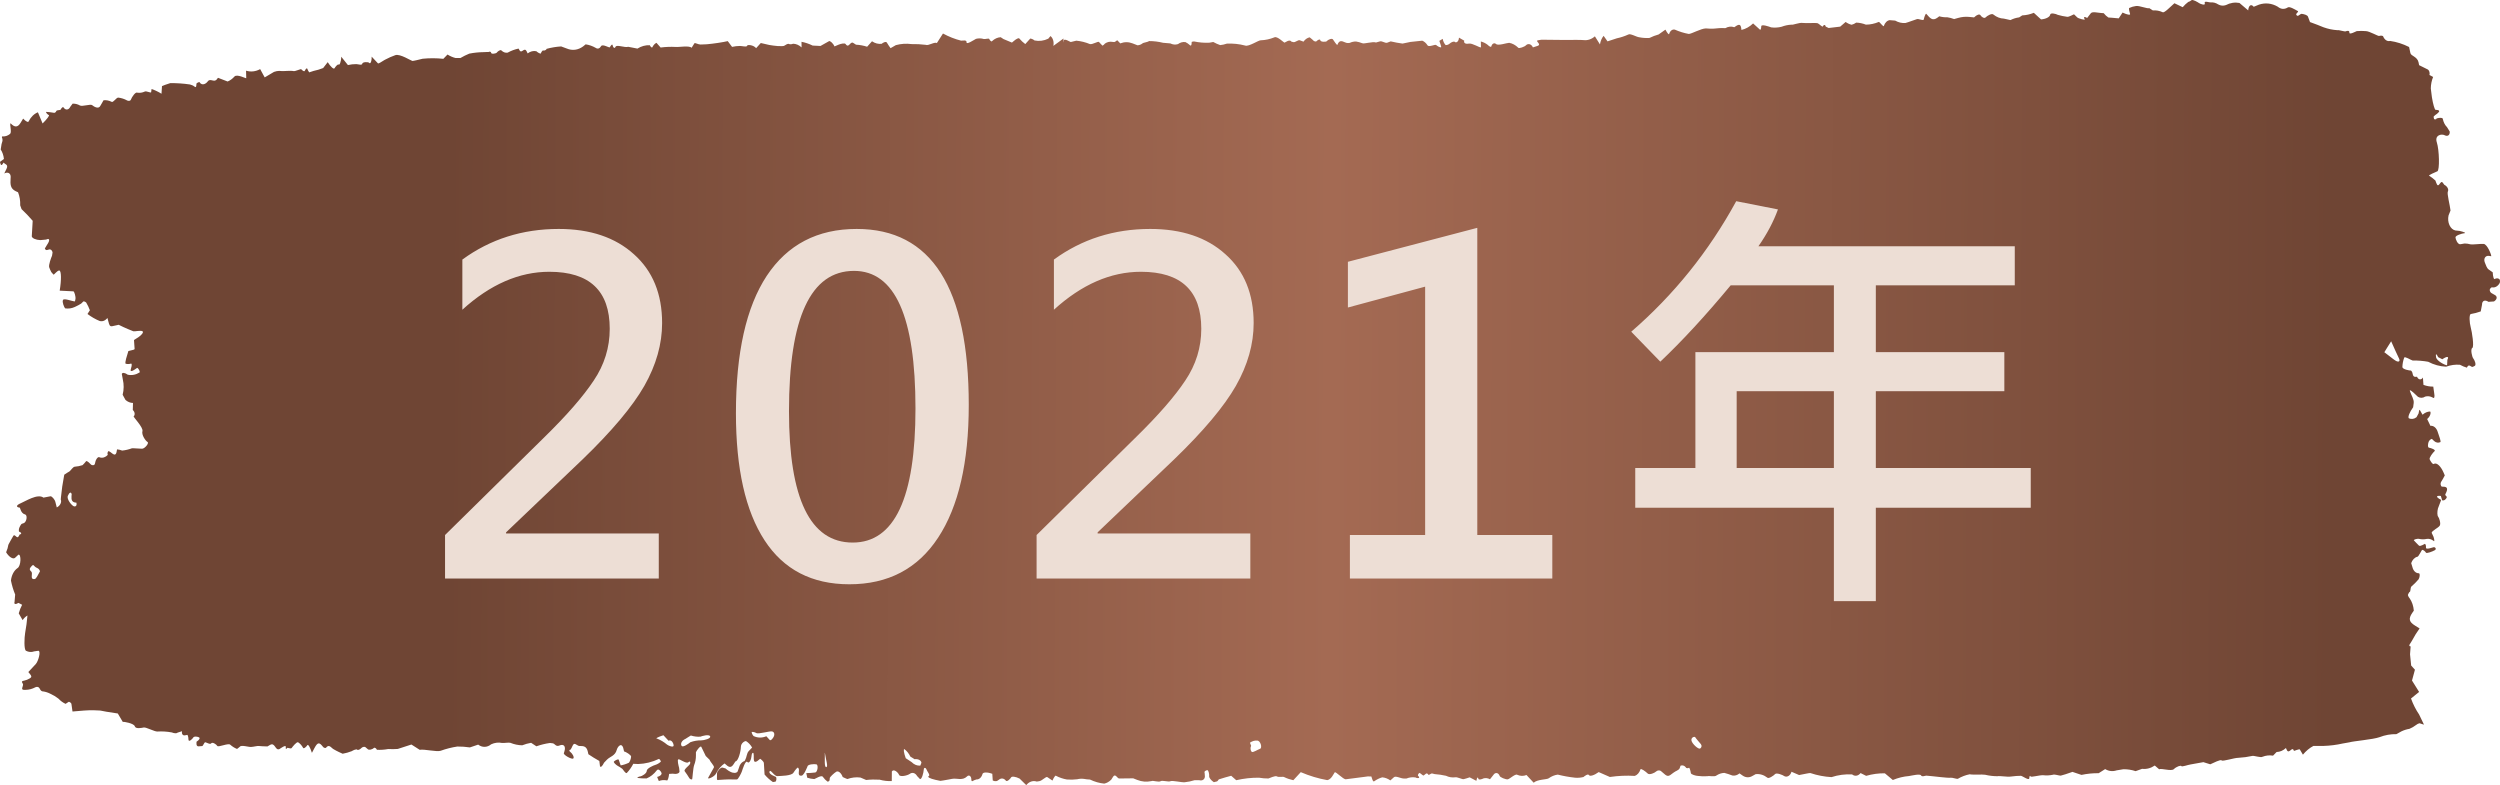<svg width="121" height="38" viewBox="0 0 121 38" fill="none" xmlns="http://www.w3.org/2000/svg">
<path d="M35.069 36.95C34.907 37.061 34.766 37.226 34.661 37.431C34.589 37.596 34.22 37.748 34.277 37.641C34.334 37.534 34.519 37.217 34.553 37.146C34.588 37.075 34.383 36.892 34.346 36.775L34.291 36.721L34.158 36.59C34.074 36.411 33.977 36.21 33.942 36.144C33.907 36.078 33.732 36.297 33.683 36.406V36.504V36.566C33.685 36.726 33.656 36.885 33.599 37.025C33.537 37.197 33.52 37.71 33.496 37.721C33.472 37.726 33.447 37.724 33.424 37.713C33.4 37.702 33.379 37.684 33.362 37.66C33.293 37.543 33.218 37.432 33.139 37.327C33.079 37.246 33.358 37.051 33.391 36.985C33.424 36.918 33.421 36.804 33.316 36.893C33.211 36.981 32.901 36.727 32.834 36.751C32.767 36.776 32.842 37.068 32.869 37.162L32.879 37.251L32.889 37.34C32.884 37.434 32.735 37.482 32.556 37.446L32.411 37.455H32.386C32.363 37.661 32.311 37.803 32.271 37.771C32.143 37.743 32.012 37.754 31.887 37.802L31.883 37.792L31.805 37.604C31.941 37.575 32.037 37.49 32.019 37.415C32 37.34 31.87 37.173 31.789 37.284C31.648 37.468 31.477 37.603 31.291 37.677C31.14 37.679 30.989 37.671 30.839 37.651C30.881 37.607 30.931 37.582 30.984 37.581C31.066 37.57 31.303 37.435 31.303 37.309C31.303 37.184 31.645 37.04 31.709 37.024C31.808 36.994 31.901 36.94 31.986 36.865L31.977 36.832C31.964 36.79 31.907 36.725 31.888 36.733C31.566 36.885 31.229 36.968 30.888 36.979L30.651 36.968C30.563 37.138 30.457 37.288 30.336 37.414C30.278 37.454 30.152 37.24 30.123 37.213C30.048 37.157 29.971 37.108 29.892 37.065C29.828 37.03 29.677 36.9 29.714 36.859C29.751 36.818 29.891 36.732 29.943 36.763L29.959 36.808L30.041 37.045C30.177 37.022 30.311 36.978 30.441 36.914C30.498 36.836 30.535 36.733 30.546 36.622C30.546 36.538 30.288 36.386 30.202 36.367L30.197 36.336C30.12 35.855 29.894 36.128 29.851 36.292C29.774 36.587 29.526 36.612 29.374 36.771L29.238 36.913C29.15 37.097 29.059 37.169 29.038 37.075L29.027 36.987L29.008 36.831C28.848 36.744 28.609 36.597 28.477 36.504L28.453 36.391C28.394 36.113 28.241 36.104 28.043 36.105C27.957 36.105 27.857 35.983 27.788 36.007C27.718 36.03 27.69 36.174 27.633 36.254L27.613 36.282C27.538 36.293 27.535 36.347 27.607 36.398C27.679 36.448 27.812 36.64 27.749 36.709C27.687 36.778 27.239 36.528 27.293 36.447L27.318 36.365C27.393 36.128 27.292 35.988 27.074 36.084C26.903 36.158 26.857 35.989 26.752 35.976L26.619 35.96C26.397 35.991 26.177 36.045 25.961 36.121L25.848 36.046L25.706 35.952C25.56 35.977 25.416 36.017 25.274 36.073C25.08 36.069 24.887 36.028 24.701 35.952C24.617 35.928 24.404 35.97 24.298 35.959C24.122 35.922 23.942 35.945 23.772 36.024C23.678 36.102 23.57 36.145 23.459 36.147C23.349 36.15 23.24 36.113 23.143 36.039L22.906 36.12L22.741 36.175C22.54 36.145 22.338 36.13 22.136 36.132C21.863 36.173 21.594 36.242 21.328 36.337C21.139 36.403 20.545 36.248 20.313 36.291L20.082 36.143L19.912 36.035C19.609 36.131 19.311 36.227 19.252 36.249C19.099 36.261 18.945 36.262 18.792 36.253C18.61 36.286 18.426 36.299 18.242 36.29C18.227 36.242 18.143 36.152 18.09 36.206C18.038 36.261 17.853 36.331 17.788 36.249L17.72 36.192L17.673 36.153C17.642 36.144 17.61 36.144 17.58 36.153C17.549 36.161 17.52 36.178 17.494 36.202C17.458 36.247 17.331 36.33 17.29 36.284C17.248 36.239 17.067 36.325 17.029 36.355C16.884 36.412 16.735 36.454 16.585 36.481L16.409 36.401C16.317 36.361 16.229 36.308 16.14 36.259C16.024 36.193 15.928 35.991 15.772 36.198C15.727 36.208 15.681 36.194 15.643 36.159C15.472 35.944 15.392 35.877 15.216 36.213L15.097 36.438C15.012 36.17 14.913 36.004 14.876 36.067C14.838 36.131 14.701 36.264 14.669 36.194C14.606 36.079 14.523 35.987 14.428 35.926C14.351 35.898 14.161 36.142 14.116 36.204C14.071 36.265 13.911 36.159 13.887 36.211C13.864 36.263 13.817 36.284 13.832 36.151C13.847 36.019 13.551 36.24 13.531 36.252L13.513 36.259C13.318 36.333 13.313 35.915 13.071 36.054L12.943 36.128C12.763 36.124 12.572 36.114 12.519 36.105C12.466 36.096 12.277 36.145 12.154 36.153C12.031 36.162 11.669 36.038 11.603 36.147L11.52 36.213L11.472 36.249C11.355 36.202 11.243 36.132 11.14 36.041C11.045 35.956 10.566 36.181 10.518 36.103C10.47 36.024 10.28 35.898 10.221 35.979C10.162 36.06 9.948 35.893 9.913 35.933L9.884 35.972C9.849 36.019 9.814 36.113 9.785 36.11C9.679 36.099 9.495 36.206 9.509 35.964L9.513 35.898C9.639 35.821 9.695 35.727 9.637 35.691C9.58 35.654 9.395 35.621 9.353 35.697C9.31 35.772 9.115 35.959 9.12 35.775L9.112 35.686C9.11 35.644 9.079 35.567 9.07 35.568L8.966 35.588C8.852 35.617 8.782 35.527 8.81 35.391L8.624 35.45L8.588 35.461C8.557 35.504 8.435 35.499 8.317 35.45C8.085 35.406 7.85 35.392 7.616 35.406C7.486 35.415 7.071 35.191 6.962 35.21C6.854 35.229 6.566 35.295 6.524 35.152C6.481 35.008 5.984 34.922 5.94 34.937L5.934 34.926L5.702 34.533C5.293 34.473 4.926 34.412 4.887 34.397C4.848 34.382 4.664 34.389 4.518 34.376C4.372 34.363 3.771 34.41 3.509 34.437L3.456 34.064C3.451 34.023 3.347 33.954 3.325 33.968L3.175 34.067C3.048 34.01 2.93 33.923 2.825 33.811C2.704 33.717 2.577 33.641 2.445 33.582C2.333 33.523 2.216 33.484 2.096 33.466C2.063 33.469 2.029 33.459 2 33.437C1.97 33.415 1.946 33.382 1.93 33.341L1.882 33.275C1.857 33.258 1.829 33.248 1.8 33.245C1.772 33.243 1.743 33.249 1.716 33.262C1.563 33.344 1.4 33.387 1.236 33.39C0.972 33.408 1.101 33.283 1.116 33.14C1.123 33.064 0.96 32.975 1.167 32.943C1.264 32.924 1.357 32.886 1.446 32.831C1.546 32.774 1.528 32.715 1.452 32.625L1.371 32.527C1.454 32.44 1.617 32.265 1.733 32.138C1.85 32.011 1.99 31.522 1.861 31.497L1.766 31.51L1.657 31.526C1.525 31.575 1.385 31.565 1.257 31.497C1.154 31.432 1.178 30.859 1.217 30.632C1.268 30.355 1.305 30.075 1.329 29.791C1.24 29.84 1.16 29.916 1.095 30.015L0.97 29.797L0.907 29.686C0.948 29.538 1.003 29.399 1.071 29.271L0.955 29.211L0.893 29.18C0.751 29.267 0.667 29.245 0.704 29.132L0.712 29.037L0.734 28.775C0.645 28.562 0.577 28.335 0.53 28.099C0.543 27.972 0.579 27.852 0.633 27.748C0.687 27.645 0.758 27.56 0.84 27.502C1.03 27.398 1.03 26.799 0.891 26.847L0.809 26.923L0.723 27.003C0.624 27.078 0.432 26.955 0.296 26.73L0.366 26.54C0.389 26.479 0.387 26.403 0.414 26.347C0.483 26.209 0.564 26.08 0.639 25.946C0.723 25.796 0.82 26.142 0.918 25.933L0.947 25.873C1.063 25.844 1.051 25.779 0.918 25.727L0.912 25.672C0.902 25.58 0.967 25.466 1.022 25.381C1.052 25.335 1.135 25.339 1.182 25.302C1.297 25.212 1.331 24.94 1.218 24.9C1.167 24.89 1.118 24.861 1.078 24.816C1.037 24.771 1.006 24.712 0.987 24.645L0.96 24.572C0.761 24.547 0.781 24.45 1.003 24.357C1.225 24.265 1.825 23.875 2.103 24.085L2.441 24.02C2.508 24.008 2.651 24.176 2.678 24.287L2.748 24.56C2.91 24.481 2.997 24.307 2.941 24.174L2.951 24.062C2.983 23.72 3.032 23.382 3.097 23.049L3.111 22.975C3.201 22.91 3.314 22.844 3.362 22.817C3.41 22.789 3.533 22.589 3.62 22.588C3.747 22.579 3.873 22.554 3.996 22.513C4.056 22.456 4.114 22.392 4.167 22.323C4.204 22.275 4.382 22.459 4.409 22.489C4.436 22.519 4.584 22.554 4.599 22.423C4.613 22.292 4.728 22.056 4.836 22.141C4.902 22.159 4.97 22.158 5.036 22.136C5.101 22.115 5.163 22.074 5.216 22.017C5.209 22.002 5.205 21.984 5.203 21.966C5.201 21.948 5.202 21.929 5.206 21.912C5.21 21.894 5.216 21.878 5.225 21.864C5.234 21.85 5.244 21.839 5.256 21.831L5.292 21.849C5.441 21.923 5.614 22.198 5.663 21.758V21.749C5.747 21.756 5.832 21.776 5.913 21.808C6.074 21.792 6.233 21.754 6.388 21.696C6.474 21.689 6.744 21.719 6.876 21.718C7.008 21.718 7.233 21.442 7.139 21.391C7.046 21.34 6.842 21.049 6.894 20.867C6.945 20.685 6.425 20.165 6.47 20.146C6.515 20.127 6.565 19.968 6.427 19.844L6.43 19.739L6.437 19.503C6.309 19.502 6.183 19.452 6.075 19.358L6.031 19.28L5.936 19.105C5.999 18.864 6.001 18.602 5.943 18.359L5.907 18.163L5.895 18.102C5.916 18.02 6.046 18.036 6.184 18.136C6.381 18.178 6.582 18.138 6.762 18.022C6.774 17.988 6.73 17.855 6.642 17.803L6.601 17.83L6.506 17.895C6.383 17.98 6.302 17.979 6.326 17.895L6.345 17.817L6.366 17.735C6.384 17.645 6.372 17.583 6.339 17.599C6.256 17.624 6.171 17.626 6.088 17.606C6.017 17.579 6.158 17.184 6.213 16.991L6.408 16.942C6.446 16.937 6.482 16.923 6.516 16.9L6.485 16.455C6.794 16.284 6.981 16.095 6.901 16.035C6.82 15.976 6.508 16.052 6.457 16.035C6.407 16.018 6.03 15.866 5.745 15.72L5.443 15.786C5.307 15.817 5.29 15.72 5.253 15.589L5.199 15.389C5.149 15.454 5.088 15.501 5.022 15.527C4.956 15.552 4.886 15.555 4.819 15.534C4.616 15.45 4.42 15.337 4.234 15.197L4.244 15.182L4.35 15.016C4.301 14.885 4.242 14.761 4.174 14.647C4.143 14.609 4.04 14.556 4.014 14.61L3.978 14.645L3.925 14.696C3.857 14.74 3.719 14.813 3.619 14.858C3.468 14.927 3.309 14.949 3.151 14.924C3.104 14.868 2.997 14.62 3.049 14.519C3.101 14.417 3.476 14.584 3.627 14.588L3.651 14.48C3.676 14.364 3.595 14.104 3.553 14.101L2.889 14.068C2.976 13.549 2.969 13.11 2.873 13.093C2.777 13.076 2.612 13.317 2.588 13.29L2.483 13.169C2.444 13.097 2.41 13.021 2.382 12.94C2.342 12.833 2.477 12.466 2.518 12.379L2.532 12.294L2.544 12.216C2.535 12.172 2.516 12.133 2.489 12.106C2.462 12.079 2.429 12.067 2.395 12.07L2.338 12.085L2.291 12.098C2.268 12.108 2.243 12.106 2.221 12.093C2.199 12.081 2.181 12.058 2.17 12.028L2.186 12L2.276 11.851C2.429 11.629 2.411 11.512 2.236 11.594L2.138 11.604L1.95 11.621C1.737 11.614 1.551 11.531 1.538 11.438L1.542 11.373L1.582 10.686C1.409 10.485 1.229 10.296 1.042 10.12L1.03 10.084L0.978 9.94C0.987 9.719 0.951 9.499 0.873 9.306L0.765 9.256C0.492 9.13 0.498 8.906 0.512 8.653L0.517 8.557C0.515 8.379 0.375 8.306 0.207 8.396L0.317 8.166C0.419 7.953 0.235 7.957 0.18 7.871C0.165 7.847 0.061 8.145 0.007 7.871L0 7.834L0.19 7.695C0.173 7.523 0.118 7.363 0.034 7.236L0.075 6.975C0.086 6.91 0.125 6.844 0.122 6.783L0.115 6.712C0.077 6.637 0.087 6.588 0.137 6.603C0.262 6.609 0.385 6.566 0.491 6.477C0.582 6.377 0.449 5.997 0.514 5.968L0.53 5.985C0.699 6.155 0.847 6.188 0.994 5.948L1.12 5.74C1.256 5.887 1.378 5.943 1.391 5.864C1.499 5.655 1.656 5.504 1.835 5.435L1.984 5.791L2.061 5.976C2.271 5.77 2.407 5.588 2.366 5.572C2.324 5.556 2.218 5.467 2.231 5.415H2.24C2.341 5.42 2.442 5.432 2.543 5.449L2.59 5.457C2.616 5.466 2.643 5.463 2.667 5.448C2.692 5.434 2.712 5.409 2.724 5.377C2.749 5.311 2.921 5.347 2.937 5.301C2.954 5.256 3.05 5.132 3.083 5.21C3.104 5.242 3.129 5.266 3.158 5.281C3.186 5.297 3.217 5.303 3.248 5.299C3.278 5.295 3.308 5.282 3.334 5.26C3.36 5.238 3.382 5.208 3.399 5.172L3.473 5.072L3.513 5.018C3.635 5.011 3.756 5.041 3.868 5.105C3.978 5.17 4.379 5.023 4.459 5.089C4.538 5.155 4.773 5.307 4.861 5.115L4.937 4.984L5.011 4.853C5.143 4.838 5.276 4.864 5.4 4.928C5.476 4.982 5.63 4.72 5.721 4.724C5.853 4.739 5.983 4.777 6.107 4.838C6.141 4.872 6.3 4.925 6.338 4.817C6.375 4.708 6.551 4.443 6.639 4.484C6.764 4.505 6.891 4.487 7.011 4.43C7.081 4.395 7.279 4.502 7.314 4.469L7.319 4.434L7.336 4.309C7.501 4.365 7.662 4.441 7.816 4.537L7.839 4.194V4.168C7.879 4.145 8.06 4.08 8.242 4.023C8.559 4.021 8.876 4.042 9.191 4.088L9.306 4.127C9.424 4.166 9.501 4.346 9.508 4.05C9.508 4.02 9.644 3.961 9.648 3.968C9.791 4.201 10.006 4.013 10.047 3.951C10.176 3.755 10.358 4.022 10.498 3.835L10.55 3.765C10.774 3.855 10.984 3.936 11.017 3.945C11.138 3.896 11.251 3.813 11.349 3.703C11.472 3.572 11.896 3.801 11.918 3.786V3.772L11.909 3.421C12.137 3.491 12.375 3.465 12.592 3.345L12.739 3.615L12.812 3.746L13.261 3.48L13.358 3.453L13.389 3.444C13.469 3.429 13.55 3.427 13.63 3.439C13.73 3.45 14.085 3.41 14.191 3.439C14.296 3.468 14.559 3.316 14.585 3.354C14.612 3.391 14.723 3.485 14.746 3.433L14.77 3.394L14.796 3.35C14.829 3.305 14.865 3.296 14.875 3.331C14.897 3.396 14.928 3.454 14.966 3.502L14.991 3.494L15.181 3.432C15.337 3.4 15.49 3.354 15.641 3.293L15.668 3.258L15.861 3.009C16.007 3.24 16.157 3.371 16.193 3.301C16.23 3.231 16.354 3.087 16.392 3.125C16.429 3.163 16.51 3.018 16.516 2.745L16.792 3.09L16.84 3.149C16.975 3.117 17.113 3.101 17.251 3.103C17.335 3.112 17.529 3.169 17.535 3.082C17.542 2.995 17.828 2.985 17.872 3.045C17.916 3.105 17.994 2.999 17.988 2.741L18.292 3.065C18.322 3.098 18.49 2.972 18.591 2.915L18.645 2.885C18.805 2.799 18.969 2.727 19.136 2.669C19.353 2.589 19.913 2.949 19.959 2.95C20.004 2.952 20.271 2.891 20.456 2.843C20.79 2.81 21.125 2.811 21.459 2.847L21.518 2.785L21.66 2.639C21.784 2.718 21.915 2.775 22.049 2.808H22.133H22.285C22.424 2.726 22.567 2.656 22.712 2.596C22.939 2.551 23.169 2.527 23.399 2.524L23.589 2.516H23.646C23.706 2.481 23.765 2.504 23.776 2.566C23.787 2.629 24.013 2.594 24.047 2.544C24.081 2.494 24.219 2.386 24.27 2.443C24.357 2.529 24.464 2.567 24.57 2.548C24.741 2.454 24.918 2.388 25.099 2.351L25.147 2.435C25.253 2.619 25.375 2.254 25.491 2.486L25.538 2.585C25.666 2.487 25.814 2.449 25.958 2.479C26.009 2.528 26.164 2.628 26.178 2.582C26.192 2.536 26.257 2.427 26.29 2.443C26.323 2.459 26.432 2.438 26.458 2.363C26.689 2.3 26.924 2.262 27.159 2.247L27.434 2.349C27.563 2.404 27.699 2.424 27.834 2.407C27.968 2.39 28.099 2.336 28.219 2.249L28.346 2.146C28.516 2.171 28.682 2.23 28.839 2.321C28.88 2.35 28.928 2.358 28.974 2.344C29.019 2.329 29.059 2.292 29.087 2.241C29.16 2.1 29.496 2.339 29.519 2.284C29.542 2.229 29.637 2.101 29.651 2.19C29.664 2.28 29.739 2.387 29.793 2.265C29.847 2.143 30.242 2.321 30.405 2.265L30.598 2.302L30.852 2.352C31.039 2.235 31.243 2.179 31.448 2.188C31.469 2.239 31.551 2.341 31.576 2.283C31.623 2.186 31.692 2.112 31.772 2.072L31.794 2.097L31.974 2.3C32.216 2.268 32.46 2.259 32.703 2.272C32.861 2.289 33.357 2.192 33.474 2.313L33.611 2.094C33.634 2.057 33.805 2.159 33.906 2.155L34.205 2.143C34.532 2.115 34.99 2.046 35.223 1.99L35.397 2.222L35.431 2.269C35.558 2.241 35.686 2.225 35.814 2.224C35.909 2.224 36.146 2.289 36.159 2.216C36.171 2.142 36.485 2.182 36.596 2.332L36.767 2.143L36.823 2.082C36.977 2.121 37.161 2.164 37.231 2.176C37.301 2.188 37.557 2.228 37.651 2.23H37.736C37.8 2.237 37.863 2.235 37.926 2.226C37.993 2.207 38.051 2.145 38.116 2.129L38.157 2.12C38.231 2.152 38.311 2.15 38.385 2.117C38.532 2.119 38.675 2.181 38.796 2.295L38.793 2.023C38.977 2.058 39.158 2.12 39.334 2.206L39.546 2.216L39.711 2.225C39.898 2.122 40.086 2.017 40.128 1.991C40.169 1.966 40.323 2.088 40.389 2.247L40.591 2.161C40.696 2.117 40.886 2.074 40.925 2.13C41.09 2.368 41.145 1.978 41.297 2.077L41.43 2.163C41.612 2.172 41.792 2.205 41.969 2.262L42.003 2.224L42.205 1.998C42.35 2.098 42.513 2.14 42.675 2.12C42.717 2.073 42.88 1.988 42.923 2.06C42.98 2.155 43.04 2.246 43.103 2.332C43.112 2.332 43.24 2.256 43.357 2.185C43.607 2.117 43.863 2.1 44.116 2.134C44.347 2.129 44.578 2.141 44.809 2.17C44.929 2.23 45.236 2.009 45.343 2.086L45.346 2.081L45.64 1.622C45.924 1.777 46.219 1.893 46.52 1.968C46.615 1.965 46.793 1.922 46.782 2.05C46.771 2.178 47.142 1.93 47.238 1.88C47.361 1.848 47.488 1.85 47.611 1.887C47.682 1.905 47.864 1.839 47.88 1.887C47.897 1.935 47.983 2.045 48.016 1.99C48.139 1.874 48.284 1.808 48.433 1.801L48.569 1.891L48.978 2.061L49.073 1.981C49.196 1.875 49.313 1.823 49.334 1.863C49.423 1.967 49.52 2.057 49.623 2.133L49.841 1.892L49.865 1.865C49.938 1.875 50.01 1.907 50.073 1.959C50.297 2.005 50.525 1.975 50.738 1.871L50.756 1.849L50.843 1.745C50.902 1.791 50.948 1.863 50.973 1.949C50.998 2.036 51.002 2.132 50.982 2.221L51.261 2.018L51.473 1.863C51.458 2.06 51.463 2.106 51.483 1.969C51.504 1.832 51.809 2.041 51.825 2.034C51.842 2.028 51.978 2 52.093 1.969C52.316 1.99 52.536 2.044 52.75 2.132C52.866 2.169 53.149 1.984 53.191 2.032C53.234 2.08 53.352 2.207 53.363 2.211C53.406 2.187 53.446 2.152 53.48 2.108C53.592 2.031 53.718 2.003 53.842 2.027L53.928 2.035C53.975 2.04 54.065 1.937 54.079 1.951L54.221 2.1C54.416 2.023 54.622 2.023 54.817 2.1L54.985 2.165L55.052 2.192C55.136 2.19 55.219 2.16 55.292 2.104C55.34 2.056 55.548 2.044 55.613 1.988C55.841 1.988 56.069 2.015 56.293 2.071L56.483 2.087L56.644 2.101C56.761 2.161 56.889 2.173 57.011 2.136C57.123 2.055 57.249 2.02 57.374 2.037L57.476 2.095C57.584 2.154 57.673 2.345 57.678 2.029C57.717 2.012 57.758 2.005 57.798 2.007C58.043 2.059 58.291 2.079 58.538 2.066L58.721 2.032C58.831 2.093 58.943 2.144 59.057 2.183C59.165 2.173 59.272 2.149 59.377 2.112C59.675 2.097 59.974 2.128 60.267 2.205C60.438 2.27 60.913 1.943 61.022 1.95C61.244 1.942 61.464 1.894 61.677 1.809C61.816 1.729 62.137 2.071 62.174 2.063C62.211 2.054 62.417 1.883 62.506 2.015L62.597 2.039C62.692 2.063 62.826 1.918 62.911 1.95L63.089 2.016C63.169 1.903 63.274 1.83 63.388 1.806L63.431 1.842L63.512 1.908C63.587 2.002 63.686 2.039 63.73 1.986C63.775 1.933 63.896 1.873 63.904 1.952C63.912 2.032 64.185 2.045 64.23 1.982C64.275 1.919 64.471 1.837 64.515 1.909C64.559 1.98 64.698 2.18 64.725 2.178L64.735 2.155C64.871 1.827 65.076 2.099 65.245 2.083L65.326 2.076C65.427 2.028 65.533 2.006 65.639 2.01C65.738 2.026 65.835 2.053 65.931 2.091C66.025 2.139 66.429 1.997 66.6 2.057L66.79 2.003C66.895 1.973 67.04 2.101 67.139 2.068L67.309 2.003C67.476 2.044 67.736 2.091 67.883 2.109L68.022 2.08L68.263 2.03C68.535 2.002 68.794 1.975 68.838 1.969C68.936 2.009 69.025 2.086 69.092 2.193C69.16 2.298 69.461 2.131 69.511 2.18C69.562 2.23 69.722 2.323 69.755 2.28L69.749 2.248C69.73 2.15 69.656 1.981 69.668 1.975L69.827 1.88C69.848 2.001 69.898 2.107 69.969 2.182C70.042 2.185 70.114 2.157 70.175 2.102C70.217 2.059 70.368 1.979 70.417 2.03C70.466 2.081 70.603 2.037 70.614 1.821L70.862 1.964L70.87 1.968C70.83 2.08 70.931 2.143 71.093 2.11C71.256 2.076 71.643 2.33 71.678 2.291V2.255L71.672 2.007C71.791 2.037 71.905 2.093 72.01 2.175C72.047 2.221 72.174 2.315 72.184 2.235C72.192 2.205 72.204 2.178 72.221 2.156C72.237 2.134 72.256 2.118 72.278 2.108C72.299 2.098 72.322 2.094 72.345 2.098C72.367 2.102 72.389 2.112 72.408 2.129C72.511 2.226 72.93 2.075 73.044 2.072C73.201 2.1 73.351 2.181 73.481 2.308C73.504 2.37 73.813 2.254 73.855 2.192C73.882 2.166 73.912 2.149 73.943 2.14C73.975 2.132 74.008 2.133 74.04 2.142C74.071 2.152 74.101 2.17 74.127 2.196C74.153 2.222 74.176 2.255 74.192 2.294L74.413 2.223C74.646 2.148 74.27 1.979 74.438 1.95L74.61 1.922C74.808 1.928 75.278 1.933 75.654 1.933H75.997C76.168 1.933 76.34 1.925 76.511 1.933L76.653 1.941C76.843 1.963 77.032 1.899 77.193 1.758L77.346 2.003L77.438 2.149C77.463 1.988 77.525 1.842 77.615 1.734L77.688 1.837L77.804 2.002C77.943 1.952 78.146 1.885 78.255 1.854C78.444 1.814 78.63 1.753 78.811 1.671C78.898 1.605 79.218 1.794 79.33 1.802C79.497 1.836 79.666 1.847 79.834 1.837C79.978 1.766 80.127 1.709 80.277 1.668L80.391 1.587L80.607 1.434C80.702 1.616 80.783 1.704 80.792 1.63C80.815 1.56 80.853 1.503 80.902 1.467C80.951 1.432 81.007 1.42 81.062 1.434C81.282 1.531 81.508 1.602 81.738 1.643C81.866 1.643 82.32 1.381 82.565 1.375L82.769 1.388C82.976 1.401 83.171 1.35 83.37 1.358L83.507 1.363C83.644 1.283 83.796 1.267 83.939 1.318L84.004 1.274C84.202 1.136 84.261 1.198 84.284 1.43V1.449C84.487 1.404 84.681 1.297 84.85 1.134L85.15 1.406L85.179 1.434C85.213 1.464 85.242 1.391 85.245 1.272C85.249 1.154 85.634 1.289 85.724 1.325C85.893 1.347 86.064 1.337 86.231 1.294C86.384 1.236 86.542 1.202 86.701 1.194C86.778 1.219 87.077 1.085 87.246 1.11C87.416 1.135 87.916 1.092 87.987 1.13C88.059 1.168 88.21 1.327 88.225 1.278C88.239 1.23 88.332 1.144 88.367 1.289L88.42 1.314L88.506 1.355C88.618 1.337 88.869 1.308 89.065 1.289L89.177 1.194L89.329 1.063C89.42 1.129 89.518 1.175 89.619 1.198C89.696 1.179 89.771 1.144 89.84 1.094C89.999 1.1 90.157 1.133 90.31 1.193C90.521 1.191 90.73 1.147 90.932 1.062C90.971 1.045 91.166 1.339 91.179 1.253C91.204 1.178 91.243 1.112 91.293 1.063C91.342 1.014 91.399 0.984 91.46 0.975L91.576 0.985L91.726 0.997C91.884 1.087 92.054 1.127 92.224 1.113C92.34 1.086 92.697 0.947 92.784 0.924C92.871 0.901 93.097 1.02 93.11 0.942C93.123 0.863 93.189 0.661 93.228 0.665L93.247 0.686C93.399 0.853 93.526 1.049 93.784 0.847L93.859 0.788C93.988 0.825 94.12 0.842 94.251 0.836C94.362 0.853 94.472 0.882 94.58 0.923L94.62 0.911L94.775 0.868C94.956 0.816 95.141 0.8 95.326 0.82L95.449 0.832L95.544 0.843C95.673 0.712 95.814 0.664 95.857 0.74C95.901 0.817 96.041 0.912 96.104 0.841C96.168 0.769 96.42 0.62 96.488 0.71C96.64 0.83 96.811 0.896 96.987 0.901L97.147 0.936L97.305 0.972C97.442 0.903 97.584 0.859 97.728 0.841L97.829 0.775L97.876 0.745C98.066 0.737 98.255 0.695 98.437 0.62L98.665 0.829L98.787 0.939C99.018 0.923 99.217 0.819 99.229 0.709C99.242 0.599 99.525 0.674 99.594 0.718C99.742 0.761 99.892 0.793 100.042 0.812C100.137 0.836 100.368 0.681 100.387 0.696C100.406 0.711 100.49 0.793 100.539 0.843C100.588 0.894 100.954 0.999 100.898 0.926C100.843 0.853 100.853 0.77 101.018 0.87L101.195 0.642C101.27 0.547 101.522 0.617 101.693 0.629L101.819 0.638C101.886 0.723 101.963 0.794 102.046 0.848C102.075 0.854 102.313 0.859 102.546 0.889L102.707 0.646L102.732 0.608C102.958 0.716 103.121 0.744 103.095 0.673C103.069 0.602 103.027 0.416 103.048 0.389C103.156 0.338 103.269 0.305 103.383 0.291C103.534 0.262 103.953 0.439 104.02 0.393L104.052 0.412L104.199 0.505C104.358 0.49 104.518 0.52 104.669 0.59C104.751 0.648 105.051 0.318 105.242 0.157L105.427 0.245L105.643 0.348C105.726 0.251 105.815 0.166 105.91 0.095C105.966 0.081 106.019 0.052 106.066 0.011C106.125 -0.042 106.374 0.106 106.439 0.152C106.504 0.197 106.76 0.287 106.71 0.152C106.659 0.016 106.951 0.13 107.006 0.117C107.128 0.107 107.25 0.14 107.36 0.213C107.478 0.28 107.61 0.291 107.734 0.246C107.942 0.136 108.168 0.101 108.389 0.143L108.537 0.269L108.812 0.503C108.836 0.254 108.955 0.176 109.08 0.328L109.336 0.224C109.639 0.122 109.957 0.157 110.244 0.325C110.316 0.385 110.396 0.421 110.48 0.428C110.563 0.434 110.647 0.412 110.723 0.363C110.813 0.298 111.055 0.447 111.214 0.536C111.291 0.58 111.021 0.683 111.195 0.764C111.242 0.788 111.337 0.662 111.407 0.67C111.513 0.685 111.676 0.725 111.706 0.806L111.804 1.068C112.021 1.145 112.314 1.258 112.455 1.319C112.677 1.4 112.905 1.447 113.134 1.461C113.219 1.443 113.477 1.543 113.538 1.515C113.599 1.487 113.723 1.465 113.71 1.58C113.698 1.696 114.01 1.529 114.064 1.506C114.212 1.493 114.36 1.493 114.508 1.506C114.678 1.506 115.105 1.759 115.15 1.74C115.195 1.722 115.346 1.71 115.35 1.776C115.384 1.853 115.433 1.914 115.493 1.951C115.552 1.988 115.618 1.999 115.682 1.982C115.996 2.027 116.304 2.125 116.6 2.275L116.664 2.571C116.696 2.718 117.001 2.737 117.059 3.023L117.085 3.154C117.282 3.253 117.476 3.35 117.515 3.368C117.548 3.393 117.572 3.434 117.585 3.481C117.598 3.529 117.598 3.582 117.586 3.63H117.589L117.763 3.725C117.693 3.894 117.654 4.085 117.651 4.279L117.668 4.419L117.705 4.712C117.757 5.033 117.835 5.302 117.878 5.315L117.919 5.319L117.963 5.324C118.011 5.324 118.055 5.349 118.058 5.381C118.061 5.414 117.968 5.506 117.874 5.563L117.797 5.629C117.78 5.643 117.793 5.721 117.809 5.76C117.816 5.777 117.867 5.78 117.896 5.776C117.913 5.776 117.925 5.732 117.943 5.729L118.043 5.708C118.154 5.691 118.241 5.715 118.233 5.762C118.267 5.921 118.338 6.059 118.436 6.155L118.517 6.286L118.568 6.371C118.577 6.543 118.465 6.621 118.32 6.545C118.175 6.469 117.824 6.53 117.943 6.894C118.062 7.258 118.085 8.244 117.968 8.291C117.852 8.337 117.525 8.487 117.568 8.502C117.674 8.569 117.777 8.648 117.874 8.738L117.915 8.852C118.034 9.185 118.11 8.676 118.232 8.845L118.303 8.942C118.45 9.017 118.528 9.165 118.477 9.269C118.426 9.374 118.576 9.925 118.605 10.187L118.51 10.427C118.492 10.505 118.487 10.588 118.494 10.669C118.502 10.75 118.522 10.828 118.554 10.897C118.586 10.966 118.628 11.025 118.678 11.07C118.727 11.114 118.784 11.143 118.842 11.155L119.047 11.177C119.276 11.23 119.374 11.281 119.265 11.29C119.156 11.299 118.845 11.398 118.845 11.486C118.845 11.575 118.955 11.851 119.09 11.82L119.219 11.797L119.291 11.785C119.385 11.786 119.478 11.8 119.571 11.826C119.646 11.849 120.027 11.797 120.206 11.805C120.385 11.812 120.598 12.357 120.575 12.403L120.48 12.386C120.29 12.352 120.192 12.524 120.265 12.702C120.315 12.823 120.36 12.979 120.45 13.042L120.647 13.18C120.659 13.417 120.71 13.558 120.759 13.494L120.81 13.479C120.866 13.462 120.926 13.475 120.976 13.516C120.99 13.542 120.999 13.574 121 13.607C121.001 13.641 120.995 13.674 120.982 13.702C120.939 13.78 120.881 13.839 120.815 13.875C120.75 13.911 120.678 13.922 120.608 13.906C120.584 13.912 120.562 13.927 120.543 13.948C120.524 13.97 120.51 13.997 120.501 14.028C120.504 14.062 120.513 14.093 120.527 14.12C120.542 14.148 120.561 14.169 120.584 14.183L120.722 14.262C120.883 14.333 120.878 14.48 120.71 14.59L120.562 14.6L120.442 14.609C120.268 14.491 120.128 14.556 120.129 14.752L120.104 14.883L120.067 15.073C119.911 15.13 119.752 15.172 119.592 15.198C119.497 15.207 119.52 15.617 119.582 15.839C119.645 16.06 119.758 16.785 119.659 16.842C119.56 16.899 119.648 17.281 119.706 17.348C119.764 17.416 119.862 17.644 119.784 17.705L119.687 17.754C119.604 17.795 119.502 17.579 119.409 17.771L119.398 17.795C119.283 17.762 119.171 17.715 119.063 17.655C118.836 17.636 118.609 17.668 118.389 17.748C118.093 17.735 117.8 17.655 117.523 17.509C117.274 17.465 117.024 17.445 116.773 17.449C116.667 17.422 116.396 17.233 116.364 17.31C116.31 17.452 116.28 17.609 116.275 17.769C116.289 17.878 116.616 17.937 116.693 17.936L116.728 17.976C116.8 18.059 116.74 18.271 116.95 18.238L116.984 18.233C116.997 18.268 117.016 18.298 117.04 18.32C117.063 18.343 117.091 18.357 117.119 18.36C117.147 18.364 117.176 18.358 117.202 18.342C117.229 18.326 117.252 18.302 117.269 18.271L117.291 18.567L117.296 18.628C117.45 18.686 117.61 18.714 117.77 18.712L117.796 18.894L117.817 19.042C117.849 19.211 117.817 19.304 117.749 19.245C117.632 19.178 117.504 19.16 117.38 19.194C117.325 19.231 117.266 19.251 117.205 19.253C117.145 19.255 117.085 19.238 117.029 19.206C116.922 19.115 116.671 18.839 116.633 18.902L116.642 18.932C116.703 19.128 116.846 19.329 116.823 19.507L116.796 19.711C116.626 19.944 116.531 20.183 116.585 20.242C116.646 20.272 116.712 20.282 116.776 20.274C116.841 20.265 116.903 20.237 116.96 20.192L117.02 20.081L117.06 20.007C117.07 19.904 117.095 19.828 117.115 19.836L117.124 19.851L117.251 20.073C117.36 19.974 117.486 19.92 117.617 19.916C117.664 19.946 117.648 20.138 117.474 20.281L117.586 20.514L117.634 20.611C117.708 20.601 117.784 20.625 117.847 20.68C117.911 20.735 117.961 20.817 117.988 20.913C118.059 21.123 118.149 21.36 118.116 21.397C118.066 21.422 118.012 21.43 117.959 21.421C117.906 21.412 117.855 21.386 117.811 21.345L117.716 21.254L117.704 21.242C117.642 21.256 117.587 21.303 117.551 21.373C117.518 21.438 117.481 21.66 117.567 21.67C117.654 21.68 117.909 21.772 117.833 21.836C117.756 21.901 117.564 22.151 117.595 22.23C117.626 22.308 117.755 22.511 117.796 22.451L117.832 22.44C117.954 22.401 118.137 22.566 118.272 22.879L118.328 23.01C118.271 23.124 118.208 23.233 118.142 23.337C118.134 23.355 118.128 23.375 118.126 23.396C118.124 23.417 118.125 23.438 118.128 23.459C118.132 23.479 118.139 23.498 118.148 23.515C118.158 23.532 118.17 23.546 118.183 23.556H118.249C118.425 23.556 118.481 23.628 118.406 23.812C118.386 23.863 118.338 23.943 118.351 23.96L118.43 24.055C118.411 24.113 118.378 24.161 118.336 24.19C118.294 24.219 118.247 24.228 118.201 24.215L118.154 24.063L118.136 24.003C117.884 23.975 117.892 24.062 118.153 24.195L118.051 24.465L117.997 24.608C117.955 24.774 117.96 24.954 118.007 25.008C118.055 25.061 118.15 25.341 118.082 25.444C118.014 25.548 117.696 25.692 117.692 25.789L117.723 25.854L117.784 25.985C117.835 26.151 117.833 26.235 117.779 26.173C117.68 26.098 117.566 26.066 117.454 26.083C117.333 26.11 117.211 26.11 117.091 26.083C117.014 26.058 116.795 26.116 116.834 26.156C116.872 26.195 117.015 26.352 117.078 26.408C117.14 26.465 117.341 26.326 117.363 26.323C117.384 26.321 117.428 26.389 117.417 26.505C117.405 26.621 117.729 26.498 117.79 26.484C117.852 26.469 117.95 26.569 117.843 26.631C117.736 26.693 117.44 26.805 117.416 26.747C117.37 26.675 117.307 26.627 117.238 26.611C117.203 26.619 117.058 26.954 117 26.947C116.936 26.962 116.876 26.998 116.824 27.052C116.772 27.105 116.73 27.175 116.702 27.256L116.759 27.442C116.779 27.529 116.819 27.605 116.872 27.66C116.926 27.714 116.99 27.744 117.056 27.745L117.09 27.75C117.131 27.799 117.118 27.928 117.061 28.036C116.947 28.169 116.826 28.291 116.699 28.4C116.667 28.447 116.673 28.633 116.634 28.644C116.594 28.656 116.56 28.766 116.546 28.781C116.533 28.795 116.562 28.885 116.628 28.96C116.741 29.122 116.812 29.331 116.829 29.554L116.756 29.66C116.556 29.952 116.603 30.103 116.888 30.279L117.108 30.416C116.976 30.597 116.856 30.791 116.747 30.997C116.691 31.119 116.518 31.273 116.675 31.286L116.654 31.558L116.646 31.67C116.662 31.831 116.687 32.075 116.7 32.211L116.783 32.304L116.883 32.414C116.851 32.545 116.786 32.784 116.741 32.938L116.84 33.097L117.085 33.49C116.878 33.655 116.701 33.797 116.693 33.807C116.795 34.09 116.927 34.35 117.084 34.58L117.269 34.965L117.321 35.074C117.219 35.04 117.122 35.009 117.106 35.005C117.047 35.018 116.99 35.046 116.939 35.089C116.837 35.167 116.729 35.23 116.618 35.275C116.483 35.297 116.35 35.339 116.222 35.401L116.115 35.461L115.986 35.533C115.709 35.526 115.432 35.576 115.165 35.68C114.862 35.79 113.883 35.872 113.713 35.928L113.557 35.956L113.396 35.984C113.085 36.054 112.77 36.094 112.455 36.103H112.133H111.969C111.783 36.2 111.611 36.344 111.461 36.526L111.311 36.273C111.291 36.239 111.026 36.354 111.026 36.344C110.948 36.076 110.789 36.541 110.678 36.291L110.639 36.204C110.505 36.327 110.349 36.394 110.188 36.397L110.171 36.414L110.015 36.574C109.844 36.544 109.67 36.563 109.504 36.628C109.424 36.683 109.097 36.567 109.015 36.586C108.791 36.635 108.566 36.666 108.339 36.678C108.131 36.678 107.58 36.865 107.527 36.804C107.474 36.743 107.133 36.926 106.977 36.992L106.854 36.954L106.644 36.888C106.428 36.931 106.148 36.981 106.021 37C105.894 37.018 105.603 37.127 105.579 37.079C105.555 37.03 105.334 37.105 105.215 37.225C105.095 37.345 104.611 37.171 104.503 37.233L104.464 37.2L104.291 37.051C104.102 37.181 103.889 37.237 103.678 37.211L103.523 37.267L103.364 37.324C103.168 37.258 102.966 37.227 102.765 37.232L102.599 37.26L102.442 37.286C102.258 37.349 102.064 37.328 101.89 37.224L101.707 37.34L101.575 37.423C101.297 37.419 101.019 37.447 100.744 37.505L100.483 37.418L100.308 37.359C100.074 37.443 99.823 37.524 99.749 37.538C99.676 37.553 99.429 37.458 99.359 37.499C99.201 37.532 99.04 37.539 98.881 37.52C98.718 37.514 98.298 37.628 98.282 37.582C98.266 37.536 98.221 37.532 98.216 37.667C98.212 37.801 97.881 37.553 97.813 37.549C97.745 37.546 97.447 37.563 97.306 37.587C97.165 37.611 96.784 37.543 96.682 37.569C96.48 37.569 96.278 37.545 96.079 37.498C95.947 37.473 95.475 37.51 95.334 37.475C95.135 37.513 94.94 37.588 94.755 37.696C94.691 37.706 94.493 37.63 94.416 37.642C94.339 37.654 94.114 37.63 93.947 37.614C93.779 37.596 93.293 37.542 93.234 37.541C93.176 37.541 93.026 37.615 92.978 37.528C92.931 37.441 92.528 37.539 92.398 37.56C92.132 37.581 91.868 37.645 91.613 37.752L91.391 37.565L91.227 37.428C90.923 37.424 90.619 37.465 90.321 37.551L90.087 37.434L90.052 37.416C89.998 37.486 89.929 37.53 89.855 37.542C89.781 37.554 89.706 37.533 89.642 37.482C89.307 37.463 88.971 37.507 88.645 37.613C88.3 37.594 87.958 37.528 87.623 37.416C87.585 37.406 87.324 37.466 87.077 37.512L86.845 37.412L86.709 37.353C86.683 37.439 86.635 37.51 86.574 37.55C86.512 37.591 86.442 37.599 86.377 37.573C86.272 37.498 85.981 37.391 85.915 37.465C85.849 37.539 85.591 37.714 85.535 37.635C85.364 37.503 85.168 37.446 84.972 37.47L84.817 37.556C84.742 37.602 84.661 37.623 84.579 37.62C84.498 37.617 84.418 37.59 84.345 37.539L84.192 37.432C84.089 37.519 83.968 37.556 83.848 37.535C83.779 37.502 83.53 37.426 83.459 37.408C83.323 37.412 83.19 37.457 83.068 37.539C82.985 37.609 82.712 37.539 82.641 37.568C82.487 37.579 82.334 37.575 82.181 37.555C82.09 37.552 81.844 37.49 81.836 37.414C81.828 37.339 81.778 37.136 81.741 37.162C81.704 37.188 81.609 37.196 81.587 37.131C81.553 37.091 81.513 37.064 81.469 37.051C81.426 37.039 81.381 37.042 81.338 37.06L81.297 37.179C81.263 37.277 81.101 37.315 81.004 37.392C80.727 37.612 80.719 37.614 80.428 37.352L80.38 37.311C80.343 37.29 80.303 37.283 80.263 37.289C80.223 37.294 80.184 37.314 80.151 37.344C80.09 37.405 79.832 37.524 79.747 37.437C79.661 37.349 79.41 37.165 79.399 37.24C79.373 37.317 79.334 37.386 79.287 37.44C79.239 37.494 79.184 37.533 79.124 37.554C78.722 37.529 78.319 37.547 77.918 37.606L77.505 37.425L77.377 37.369C77.159 37.528 76.947 37.592 76.903 37.511C76.858 37.431 76.665 37.583 76.64 37.608C76.504 37.642 76.365 37.653 76.227 37.64C75.949 37.61 75.671 37.56 75.397 37.491C75.243 37.511 75.093 37.572 74.956 37.67C74.866 37.736 74.417 37.714 74.23 37.883L74.012 37.65L73.882 37.51C73.737 37.569 73.582 37.566 73.438 37.501C73.346 37.435 73.077 37.697 72.98 37.718C72.882 37.738 72.591 37.619 72.582 37.549C72.569 37.516 72.552 37.488 72.531 37.465C72.51 37.443 72.485 37.428 72.459 37.42C72.433 37.413 72.406 37.413 72.381 37.422C72.355 37.43 72.331 37.446 72.31 37.469L72.219 37.585L72.115 37.716C72.014 37.659 71.903 37.645 71.797 37.675C71.741 37.711 71.562 37.764 71.553 37.689C71.543 37.614 71.49 37.587 71.456 37.792L71.243 37.681L71.132 37.623C71.037 37.657 70.907 37.697 70.839 37.712C70.772 37.726 70.52 37.598 70.439 37.621C70.285 37.642 70.13 37.617 69.984 37.547C69.805 37.507 69.624 37.48 69.442 37.467L69.319 37.437C69.267 37.423 69.155 37.522 69.145 37.508C69.041 37.351 68.991 37.487 68.908 37.532C68.869 37.553 68.78 37.442 68.707 37.407C68.695 37.401 68.629 37.473 68.629 37.51V37.543C68.676 37.581 68.699 37.63 68.681 37.651C68.624 37.669 68.565 37.661 68.512 37.629C68.363 37.605 68.212 37.623 68.068 37.682H67.96C67.791 37.682 67.557 37.536 67.467 37.617L67.293 37.772C67.172 37.686 67.038 37.635 66.901 37.623C66.766 37.661 66.635 37.725 66.512 37.813C66.445 37.878 66.383 37.594 66.373 37.581C66.257 37.571 66.141 37.578 66.026 37.602C65.847 37.626 65.271 37.701 65.141 37.716C65.011 37.731 64.647 37.323 64.6 37.382C64.552 37.44 64.439 37.729 64.239 37.758C63.805 37.681 63.376 37.552 62.957 37.372L62.675 37.678L62.597 37.762C62.446 37.73 62.296 37.68 62.151 37.61C62.1 37.574 61.892 37.634 61.806 37.579C61.72 37.525 61.437 37.67 61.392 37.679C61.24 37.68 61.088 37.667 60.937 37.641C60.568 37.637 60.199 37.678 59.834 37.762L59.59 37.547C59.584 37.542 58.999 37.714 58.991 37.722C58.96 37.756 58.934 37.811 58.899 37.821L58.75 37.858C58.614 37.771 58.513 37.638 58.524 37.564C58.535 37.49 58.494 37.276 58.438 37.276C58.381 37.276 58.262 37.334 58.305 37.407L58.31 37.482L58.317 37.578C58.315 37.721 58.192 37.804 58.044 37.763H57.916H57.813C57.657 37.812 57.498 37.845 57.339 37.861C57.186 37.876 56.737 37.763 56.647 37.811C56.557 37.86 56.257 37.753 56.173 37.811C56.088 37.87 55.801 37.771 55.754 37.8L55.707 37.809C55.487 37.854 55.263 37.834 55.049 37.75L54.847 37.671C54.562 37.678 54.254 37.682 54.165 37.679C54.076 37.676 53.986 37.423 53.875 37.591L53.816 37.685L53.783 37.736C53.684 37.836 53.568 37.901 53.446 37.927C53.21 37.904 52.978 37.837 52.755 37.73C52.659 37.727 52.564 37.717 52.47 37.699C52.359 37.684 52.247 37.689 52.137 37.716C51.971 37.737 51.803 37.741 51.636 37.727C51.456 37.697 51.278 37.636 51.108 37.548C51.101 37.514 51.019 37.587 50.939 37.78L50.692 37.613C50.625 37.567 50.44 37.79 50.3 37.809L50.178 37.828C50.09 37.797 49.997 37.797 49.909 37.827C49.821 37.856 49.739 37.916 49.671 38L49.466 37.799L49.349 37.684C49.159 37.587 48.969 37.562 48.935 37.629C48.901 37.696 48.733 37.863 48.682 37.781C48.637 37.723 48.579 37.688 48.518 37.681C48.456 37.674 48.395 37.695 48.344 37.742L48.255 37.799C48.186 37.819 48.114 37.81 48.049 37.773L48.027 37.452C47.78 37.361 47.565 37.369 47.55 37.47C47.527 37.548 47.488 37.614 47.437 37.66C47.386 37.705 47.325 37.728 47.265 37.724L47.159 37.76C47.077 37.788 47.021 37.878 47.011 37.714C47.012 37.681 47.006 37.648 46.993 37.62C46.98 37.591 46.962 37.569 46.941 37.554C46.919 37.54 46.895 37.534 46.871 37.539C46.847 37.543 46.824 37.557 46.806 37.578C46.576 37.802 46.317 37.65 46.076 37.697L45.909 37.729C45.724 37.763 45.546 37.794 45.514 37.794L45.485 37.788L45.284 37.746C45.011 37.685 44.861 37.603 44.952 37.562C45.043 37.522 44.857 37.311 44.843 37.243C44.828 37.175 44.717 37.105 44.71 37.251C44.703 37.398 44.61 37.756 44.52 37.701L44.46 37.636L44.388 37.561C44.348 37.488 44.29 37.437 44.225 37.417C44.16 37.398 44.091 37.411 44.033 37.456C43.907 37.545 43.558 37.615 43.515 37.503C43.472 37.392 43.262 37.192 43.165 37.338V37.455L43.162 37.803C42.966 37.813 42.769 37.791 42.576 37.737C42.358 37.723 42.14 37.727 41.922 37.751C41.889 37.734 41.732 37.669 41.646 37.633C41.433 37.605 41.218 37.63 41.011 37.706L40.901 37.661L40.787 37.608C40.714 37.407 40.573 37.292 40.473 37.353C40.373 37.415 40.149 37.615 40.16 37.67L40.156 37.721L40.152 37.764C40.142 37.787 40.126 37.805 40.108 37.816C40.091 37.828 40.071 37.833 40.051 37.83C39.967 37.768 39.89 37.689 39.823 37.595C39.753 37.499 39.456 37.701 39.411 37.707C39.296 37.7 39.182 37.678 39.071 37.642L39.06 37.589L39.025 37.418C39.152 37.418 39.347 37.404 39.459 37.388C39.571 37.37 39.621 37.019 39.512 36.994C39.403 36.969 39.081 36.99 39.08 37.106L39.032 37.211C38.975 37.342 38.879 37.539 38.79 37.543C38.547 37.56 38.739 37.275 38.637 37.169L38.622 37.154C38.599 37.136 38.499 37.248 38.401 37.402C38.303 37.556 37.788 37.552 37.628 37.564C37.467 37.577 37.292 37.205 37.244 37.344C37.195 37.484 37.541 37.585 37.561 37.606C37.576 37.642 37.581 37.683 37.577 37.723C37.573 37.764 37.56 37.801 37.539 37.83L37.482 37.84L37.41 37.852C37.264 37.755 37.128 37.632 37.005 37.486L36.971 36.928C36.967 36.854 36.798 36.719 36.79 36.726C36.377 37.108 36.516 36.648 36.471 36.47L36.466 36.449C36.422 36.407 36.379 36.481 36.371 36.612C36.364 36.744 36.263 36.987 36.171 36.881C36.079 36.776 35.936 37.251 35.906 37.34C35.875 37.429 35.73 37.712 35.673 37.724C35.616 37.737 35.298 37.711 35.056 37.731L34.84 37.745H34.792C34.745 37.772 34.701 37.753 34.7 37.702C34.698 37.651 34.706 37.529 34.703 37.433C34.7 37.338 34.872 37.135 34.969 37.15L35.046 37.173L35.118 37.194C35.215 37.283 35.321 37.349 35.434 37.39L35.541 37.408C35.592 37.416 35.683 37.383 35.7 37.342L35.758 37.179C35.778 37.093 35.814 37.016 35.863 36.956C35.912 36.895 35.971 36.854 36.035 36.836L36.067 36.78C36.141 36.654 36.141 36.458 36.231 36.362L36.402 36.181C36.325 36.047 36.225 35.941 36.111 35.871C36.05 35.855 35.858 35.964 35.858 36.157C35.858 36.349 35.734 36.847 35.594 36.853L35.509 36.984C35.405 37.148 35.304 37.165 35.148 37.017L35.069 36.95ZM36.611 35.484C36.539 35.44 36.461 35.419 36.382 35.424C36.373 35.443 36.404 35.555 36.472 35.625C36.672 35.719 36.888 35.722 37.09 35.634L37.27 35.83C37.307 35.825 37.342 35.805 37.37 35.771L37.431 35.688C37.511 35.556 37.482 35.425 37.367 35.401C37.251 35.376 36.727 35.535 36.611 35.484ZM33.167 35.767C33.004 35.839 32.923 35.986 32.986 36.095C33.048 36.204 33.343 35.98 33.413 35.923C33.588 35.86 33.769 35.83 33.95 35.833C34.075 35.833 34.424 35.746 34.369 35.636C34.314 35.526 33.98 35.623 33.899 35.655C33.744 35.666 33.588 35.646 33.437 35.598L33.297 35.685L33.167 35.767ZM115.983 17.477C116.115 17.536 116.173 17.477 116.112 17.351C116.05 17.225 115.837 16.761 115.732 16.518L115.538 16.827L115.396 17.058C115.238 16.98 115.194 16.949 115.301 16.987C115.408 17.026 115.852 17.418 115.983 17.477ZM60.846 35.844C60.725 35.834 60.605 35.87 60.497 35.947L60.508 35.975L60.556 36.096C60.532 36.14 60.521 36.196 60.526 36.251C60.531 36.306 60.551 36.356 60.583 36.391C60.644 36.436 60.874 36.28 60.989 36.24C61.104 36.201 61.009 35.838 60.846 35.844ZM118.007 17.287C117.921 17.104 117.875 17.103 117.905 17.287C117.935 17.47 118.325 17.67 118.439 17.68L118.449 17.497L118.453 17.414C118.548 17.242 118.437 17.231 118.208 17.388L118.128 17.347L118.007 17.287ZM32.109 35.585C31.84 35.674 31.703 35.748 31.803 35.749C31.973 35.815 32.136 35.913 32.286 36.039C32.364 36.1 32.604 36.193 32.604 36.084C32.604 35.976 32.494 35.773 32.359 35.853L32.331 35.823L32.109 35.585ZM43.774 36.259C43.716 36.246 43.746 36.444 43.839 36.698L43.966 36.782L44.123 36.886C44.244 37.01 44.393 37.07 44.544 37.055L44.567 36.994L44.597 36.918C44.584 36.797 44.435 36.722 44.264 36.745L44.17 36.685L44.063 36.62C43.99 36.468 43.89 36.344 43.774 36.259ZM82.282 36.229C82.363 36.183 82.38 36.086 82.32 36.014C82.259 35.942 82.088 35.748 82.053 35.686C82.018 35.625 81.83 35.694 81.869 35.852C81.908 36.01 82.202 36.275 82.282 36.229ZM39.952 36.59C39.928 36.405 39.915 36.385 39.921 36.546C39.928 36.707 39.888 37.141 39.99 37.129C40.092 37.118 39.976 36.775 39.952 36.59ZM3.576 24.505C3.674 24.535 3.73 24.456 3.7 24.328H3.677C3.49 24.313 3.445 24.201 3.461 24.011L3.469 23.92C3.44 23.793 3.357 23.826 3.285 23.995C3.213 24.164 3.477 24.475 3.576 24.505ZM1.934 27.658C1.929 27.586 1.86 27.508 1.78 27.483L1.713 27.444C1.653 27.41 1.626 27.283 1.528 27.402C1.45 27.495 1.39 27.552 1.512 27.664C1.614 27.755 1.424 28.051 1.671 28.028C1.76 28.019 1.839 27.814 1.913 27.691L1.934 27.658Z" fill="url(#paint0_linear_191_6759)"/>
<path d="M31.885 28H21.54V25.895L26.363 21.146C27.437 20.094 28.229 19.184 28.737 18.418C29.253 17.652 29.511 16.817 29.511 15.915C29.511 14.075 28.537 13.154 26.589 13.154C25.128 13.154 23.724 13.767 22.378 14.991V12.563C23.731 11.575 25.285 11.081 27.04 11.081C28.565 11.081 29.779 11.489 30.682 12.306C31.591 13.115 32.046 14.225 32.046 15.636C32.046 16.653 31.759 17.666 31.186 18.676C30.613 19.678 29.614 20.867 28.189 22.242L24.494 25.766V25.819H31.885V28ZM35.619 19.997C35.619 17.075 36.117 14.859 37.112 13.348C38.115 11.837 39.565 11.081 41.463 11.081C45.079 11.081 46.888 13.921 46.888 19.6C46.888 22.378 46.394 24.52 45.405 26.023C44.417 27.527 42.985 28.279 41.108 28.279C39.297 28.279 37.929 27.57 37.005 26.152C36.081 24.734 35.619 22.683 35.619 19.997ZM38.187 19.9C38.187 24.14 39.214 26.26 41.27 26.26C43.296 26.26 44.309 24.097 44.309 19.771C44.309 15.331 43.318 13.111 41.334 13.111C39.236 13.111 38.187 15.374 38.187 19.9ZM60.516 28H50.171V25.895L54.994 21.146C56.068 20.094 56.86 19.184 57.368 18.418C57.884 17.652 58.142 16.817 58.142 15.915C58.142 14.075 57.168 13.154 55.22 13.154C53.759 13.154 52.355 13.767 51.009 14.991V12.563C52.362 11.575 53.916 11.081 55.671 11.081C57.196 11.081 58.41 11.489 59.312 12.306C60.222 13.115 60.677 14.225 60.677 15.636C60.677 16.653 60.39 17.666 59.817 18.676C59.245 19.678 58.245 20.867 56.82 22.242L53.125 25.766V25.819H60.516V28ZM75.132 28H65.335V25.895H68.977V13.874L65.238 14.884V12.671L71.501 11.027V25.895H75.132V28ZM98.288 24.573H90.79V29.096H88.76V24.573H79.146V22.65H82.057V17.043H88.76V13.81H83.765C82.554 15.271 81.419 16.502 80.359 17.505L78.952 16.055C81.015 14.271 82.708 12.166 84.033 9.738L86.053 10.136C85.838 10.73 85.523 11.325 85.108 11.919H97.515V13.81H90.79V17.043H97.01V18.934H90.79V22.65H98.288V24.573ZM88.76 22.65V18.934H84.055V22.65H88.76Z" fill="#EDDED5"/>
<defs>
<linearGradient id="paint0_linear_191_6759" x1="21.593" y1="23.586" x2="112.854" y2="23.966" gradientUnits="userSpaceOnUse">
<stop stop-color="#6F4534"/>
<stop offset="0.469" stop-color="#A46A53"/>
<stop offset="1" stop-color="#6F4534"/>
</linearGradient>
</defs>
</svg>
